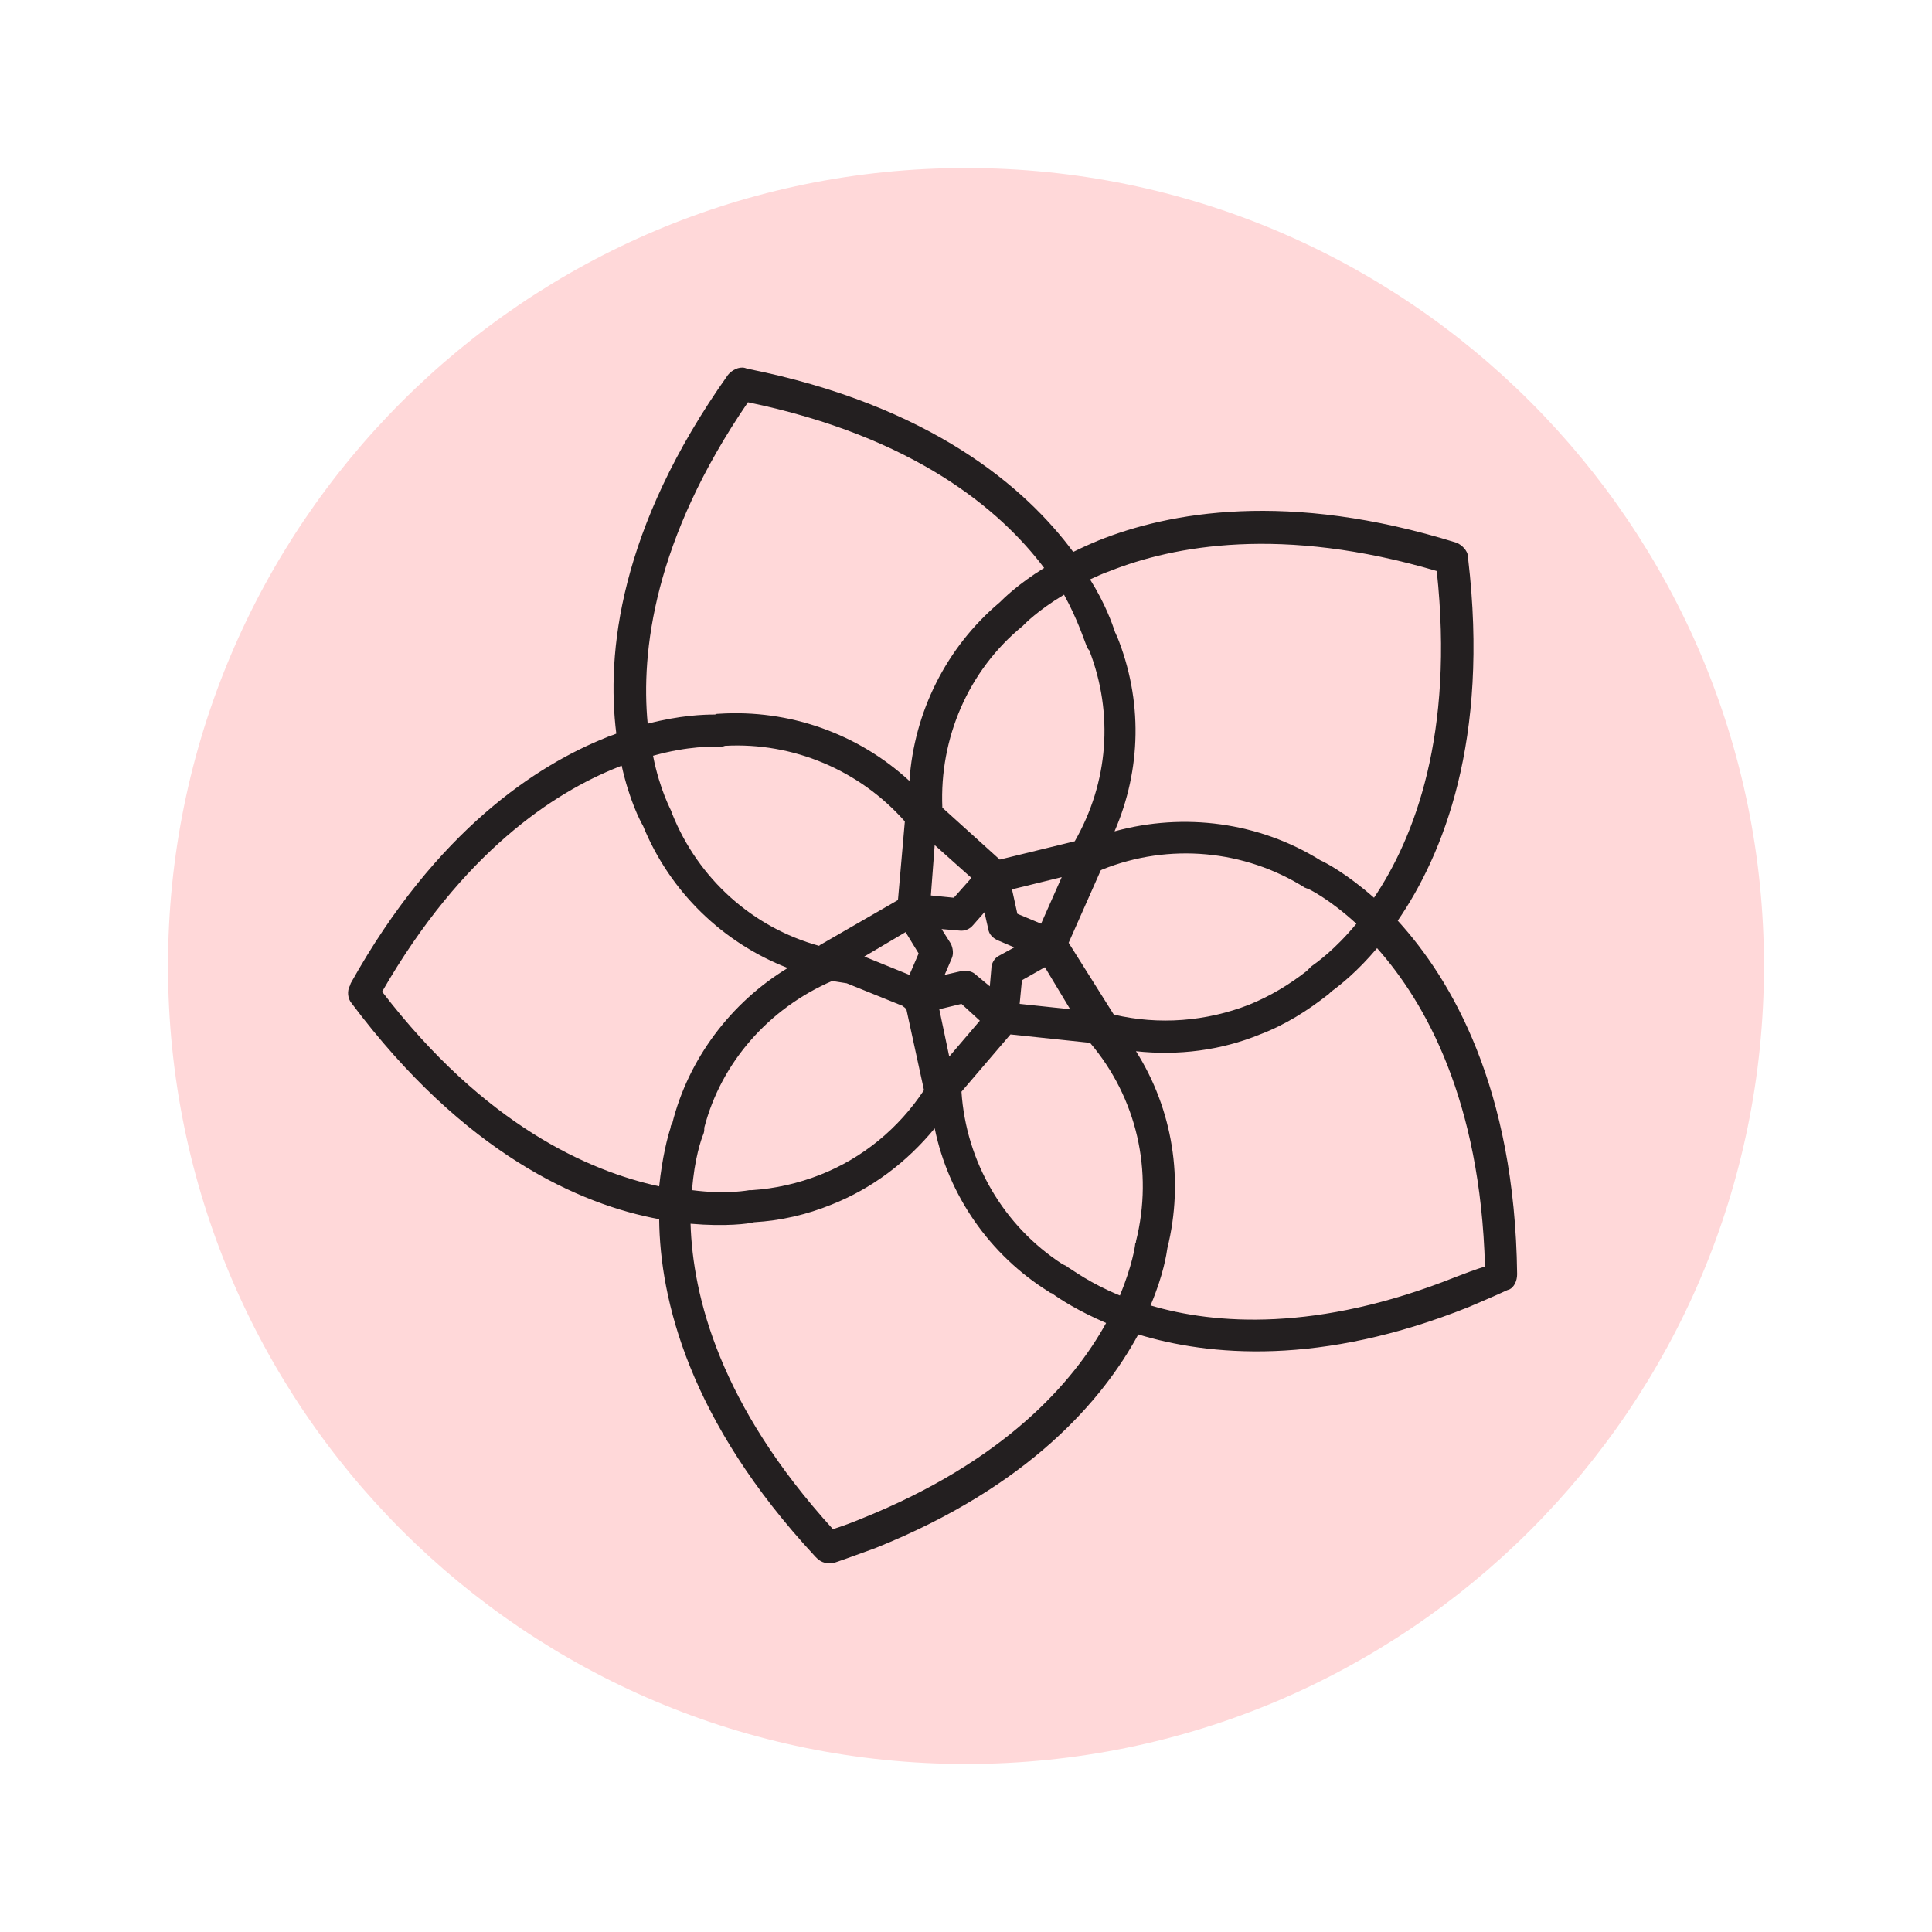<svg version="1.2" preserveAspectRatio="xMidYMid meet" height="500" viewBox="0 0 375 375" zoomAndPan="magnify" width="500" xmlns:xlink="http://www.w3.org/1999/xlink" xmlns="http://www.w3.org/2000/svg"><defs><clipPath id="3ed581c3a7"><path d="M 32.613 32.613 L 342.387 32.613 L 342.387 342.387 L 32.613 342.387 Z M 32.613 32.613"></path></clipPath><clipPath id="bff1930f7a"><path d="M 187.5 32.613 C 101.957 32.613 32.613 101.957 32.613 187.5 C 32.613 273.043 101.957 342.387 187.5 342.387 C 273.043 342.387 342.387 273.043 342.387 187.5 C 342.387 101.957 273.043 32.613 187.5 32.613 Z M 187.5 32.613"></path></clipPath><clipPath id="e068d3aa95"><path d="M 67.277 71.117 L 294.527 71.117 L 294.527 303.617 L 67.277 303.617 Z M 67.277 71.117"></path></clipPath></defs><g id="a4db88cb33"><g clip-path="url(#3ed581c3a7)" clip-rule="nonzero"><g clip-path="url(#bff1930f7a)" clip-rule="nonzero"><path d="M 32.613 32.613 L 342.387 32.613 L 342.387 342.387 L 32.613 342.387 Z M 32.613 32.613" style="stroke:none;fill-rule:nonzero;fill:#ffd8d9;fill-opacity:1;"></path></g></g><g clip-path="url(#e068d3aa95)" clip-rule="nonzero"><path d="M 294.473 247.309 C 294.027 211.004 281.699 190.109 271.301 178.699 C 280.062 165.957 289.125 143.73 284.965 108.461 L 284.965 108.016 C 284.816 106.832 283.777 105.793 282.738 105.348 C 249.906 95.125 226.883 99.422 213.215 104.906 C 211.43 105.645 209.797 106.387 208.312 107.129 C 199.102 94.68 180.68 78.676 145.027 71.562 L 144.582 71.414 C 143.395 71.117 142.055 71.859 141.312 72.75 C 120.07 102.684 117.695 126.984 119.625 142.395 C 119.031 142.691 118.289 142.84 117.695 143.137 C 104.324 148.473 84.715 161.066 68.078 190.852 L 67.926 191.297 C 67.332 192.332 67.48 193.816 68.227 194.703 C 90.211 224.043 112.645 233.824 127.945 236.641 C 128.094 252.199 133.738 275.762 158.25 302.137 L 158.547 302.434 C 159.438 303.324 160.625 303.617 161.812 303.324 L 161.961 303.324 C 164.637 302.434 167.312 301.395 169.836 300.508 C 199.844 288.504 214.105 271.609 220.938 259.016 C 234.605 263.164 256.297 265.238 285.113 253.68 C 287.492 252.645 290.016 251.605 292.543 250.422 L 292.988 250.273 C 293.879 249.828 294.473 248.645 294.473 247.309 Z M 215.441 110.832 C 227.773 105.941 248.719 101.941 278.875 110.832 C 282.293 142.543 274.566 162.547 266.695 174.254 C 261.496 169.66 257.336 167.438 256.297 166.992 C 244.41 159.586 229.852 157.656 216.332 161.363 C 221.535 149.359 221.832 135.875 216.781 123.43 C 216.633 123.281 216.633 122.984 216.48 122.836 C 215.887 121.059 214.551 117.203 211.578 112.461 C 212.918 111.871 214.105 111.277 215.441 110.832 Z M 189.445 189.223 C 188.703 188.48 187.664 188.332 186.621 188.48 L 183.355 189.223 L 184.691 186.109 C 185.137 185.219 184.988 184.035 184.543 183.145 L 182.762 180.332 L 186.176 180.625 C 187.219 180.773 188.258 180.332 188.852 179.59 L 191.078 177.07 L 191.824 180.332 C 191.973 181.367 192.715 182.109 193.754 182.555 L 196.875 183.887 L 193.902 185.516 C 193.012 185.961 192.418 187 192.418 188.035 L 192.121 191.445 Z M 190.188 198.113 L 184.246 205.078 L 182.316 195.891 L 186.621 194.852 Z M 180.68 173.809 L 181.422 164.031 L 188.555 170.402 L 185.137 174.254 Z M 196.426 172.625 L 206.082 170.254 L 202.074 179.293 L 197.469 177.367 Z M 198.359 190.258 L 202.816 187.738 L 207.719 195.891 L 197.914 194.852 Z M 207.422 182.996 L 213.66 168.922 L 213.957 168.773 C 226.883 163.586 241.59 164.918 253.324 172.328 C 253.473 172.328 253.621 172.477 253.77 172.477 C 253.918 172.477 257.93 174.402 263.277 179.293 C 259.117 184.332 255.551 186.852 254.512 187.59 C 254.215 187.887 253.918 188.184 253.621 188.48 C 250.203 191.148 246.492 193.371 242.48 195 C 234.16 198.262 224.949 199 216.184 196.926 Z M 210.836 125.207 C 210.984 125.652 211.133 125.945 211.43 126.242 C 216.184 138.543 215.145 151.879 208.609 163.289 L 194.051 166.844 L 182.91 156.77 C 182.316 143.285 187.961 130.098 198.508 121.5 C 198.656 121.352 198.656 121.352 198.805 121.203 C 198.805 121.203 201.328 118.539 206.527 115.426 C 209.203 120.316 210.391 124.168 210.836 125.207 Z M 145.176 78.082 C 177.414 84.75 194.199 98.977 202.668 110.238 C 197.617 113.352 194.793 116.168 194.051 116.906 C 183.652 125.652 177.414 138.246 176.52 151.582 C 166.566 142.395 153.199 137.652 139.531 138.543 C 139.234 138.543 139.086 138.543 138.789 138.691 C 136.559 138.691 131.953 138.84 125.715 140.469 C 124.379 126.539 126.902 104.758 145.176 78.082 Z M 174.293 174.699 L 159.141 183.441 L 158.992 183.59 C 146.066 180.035 135.52 170.551 130.469 157.953 C 130.469 157.805 130.32 157.656 130.32 157.512 C 130.32 157.363 128.094 153.508 126.754 146.691 C 133.59 144.766 138.492 144.914 139.531 144.914 C 139.977 144.914 140.422 144.914 140.719 144.766 C 153.941 144.023 166.863 149.508 175.629 159.438 Z M 175.777 180.922 L 178.305 185.07 L 176.52 189.223 L 167.758 185.664 Z M 161.516 190.406 C 162.41 190.555 163.449 190.703 164.34 190.852 L 175.332 195.297 C 175.332 195.445 175.48 195.445 175.629 195.594 C 175.777 195.742 175.777 195.742 175.926 195.891 L 179.344 211.598 C 174.441 219.008 167.461 224.785 159.141 228.047 C 154.98 229.676 150.523 230.711 145.918 231.008 C 145.77 231.008 145.621 231.008 145.473 231.008 C 145.324 231.008 141.164 231.898 134.332 231.008 C 134.777 224.934 136.113 221.082 136.559 220.043 C 136.707 219.598 136.707 219.301 136.707 218.859 C 139.977 206.262 149.188 195.742 161.516 190.406 Z M 130.172 218.859 C 129.578 220.637 128.539 224.637 127.945 230.27 C 114.277 227.305 94.074 218.414 74.168 192.48 C 89.766 165.363 107.59 153.805 119.922 148.914 C 120.219 148.766 120.367 148.766 120.664 148.617 C 122.148 155.289 124.23 159.289 124.824 160.324 C 130.023 173.07 140.273 182.996 152.902 187.887 C 141.906 194.555 133.59 205.52 130.469 218.117 C 130.172 218.414 130.172 218.711 130.172 218.859 Z M 167.312 294.727 C 165.527 295.469 163.598 296.211 161.664 296.801 C 139.68 272.648 134.48 251.605 134.035 237.527 C 140.867 238.121 145.324 237.527 146.363 237.234 C 151.562 236.938 156.613 235.75 161.367 233.824 C 169.242 230.711 176.074 225.527 181.422 219.008 C 184.098 232.047 192.121 243.605 203.559 250.719 C 203.707 250.867 204.004 251.016 204.152 251.016 C 205.785 252.199 209.203 254.422 214.699 256.793 C 208.312 268.352 194.941 283.613 167.312 294.727 Z M 220.492 240.938 C 220.492 241.086 220.492 241.234 220.344 241.383 C 220.344 241.828 219.75 245.68 217.375 251.457 C 211.578 249.086 208.312 246.566 207.273 245.977 C 206.977 245.68 206.527 245.531 206.23 245.383 C 194.793 237.973 187.516 225.527 186.621 211.895 L 196.129 200.781 L 211.578 202.41 C 220.641 213.078 223.91 227.305 220.492 240.938 Z M 282.441 247.902 C 255.699 258.57 235.793 257.09 223.316 253.383 C 225.84 247.457 226.434 243.309 226.586 242.27 C 229.852 229.082 227.625 215.301 220.492 204.039 C 228.664 204.93 236.984 203.891 244.559 200.781 C 246.938 199.891 249.312 198.703 251.543 197.371 C 253.77 196.039 255.848 194.555 257.93 192.926 C 258.078 192.777 258.227 192.629 258.375 192.48 C 260.008 191.297 263.426 188.629 267.289 184.035 C 276.648 194.555 287.344 213.523 288.234 245.828 C 286.305 246.422 284.371 247.16 282.441 247.902 Z M 282.441 247.902" style="stroke:none;fill-rule:nonzero;fill:#231f20;fill-opacity:1;"></path></g></g></svg>